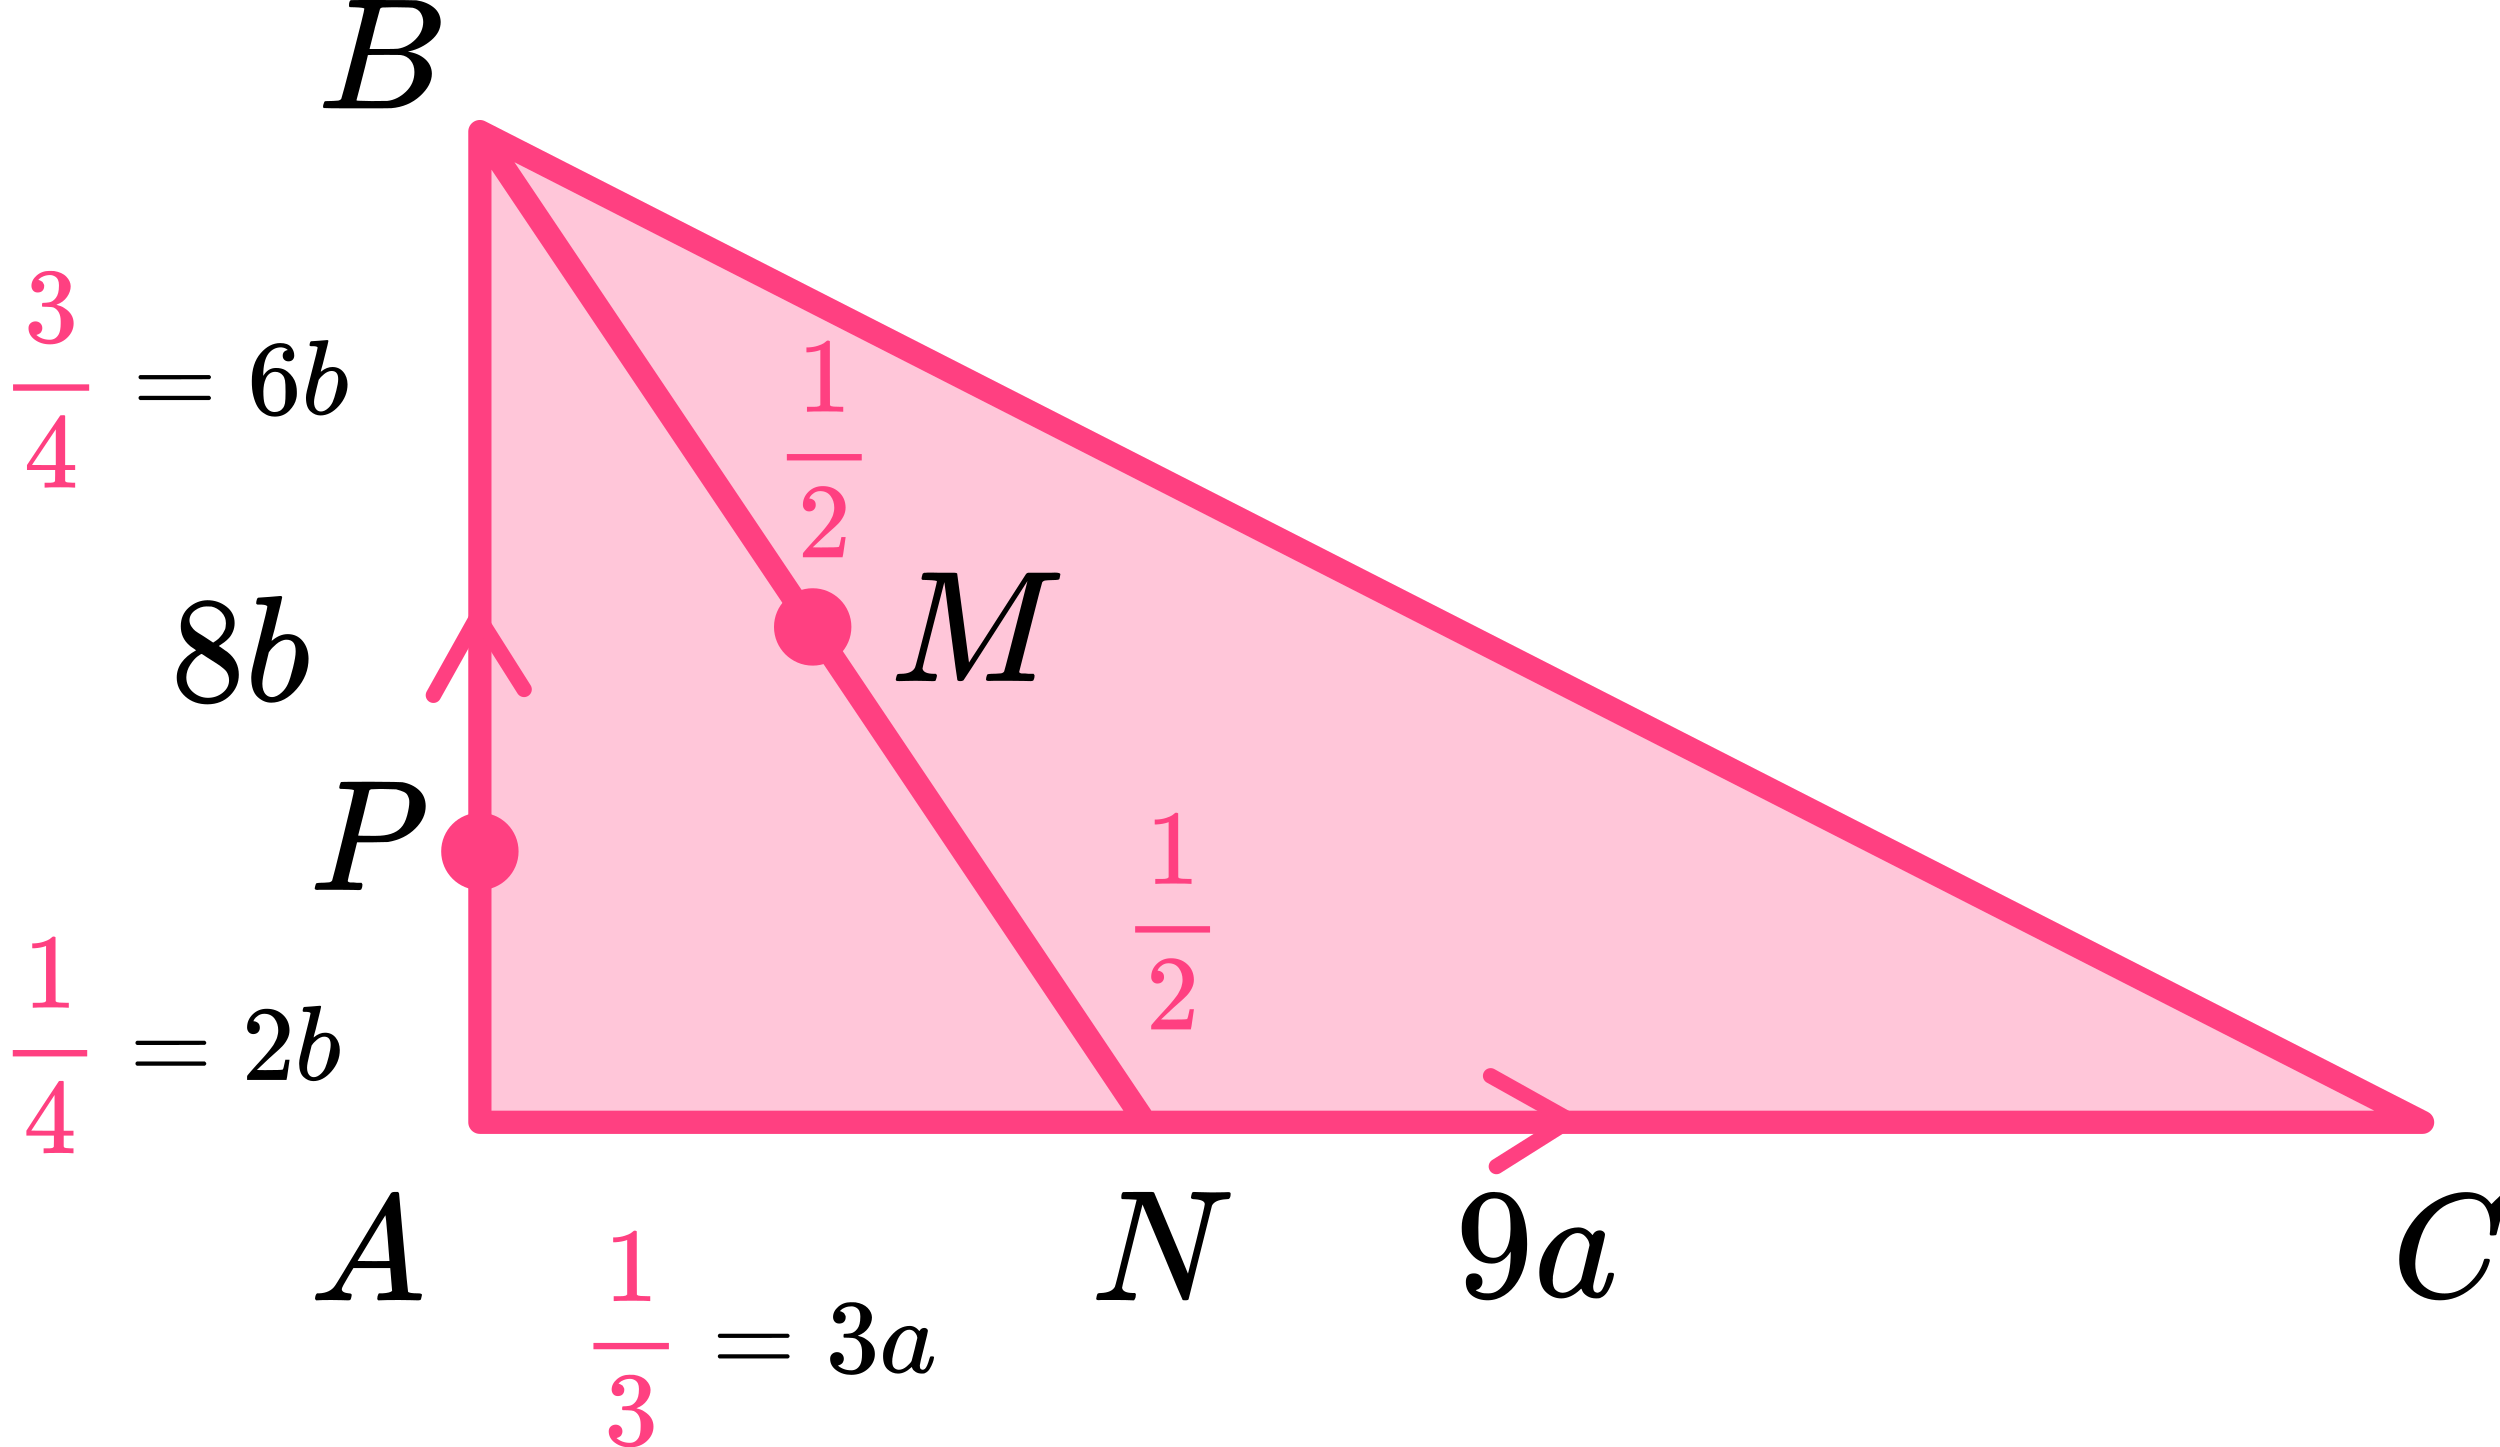 <?xml version="1.0" encoding="UTF-8"?> <svg xmlns="http://www.w3.org/2000/svg" width="323" height="187" viewBox="0 0 323 187" fill="none"><path d="M62 17L313 145H147.959H62V17Z" fill="#FF4081" fill-opacity="0.3"></path><path d="M62 17L313 145H147.959M62 17V145H147.959M62 17L147.959 145" stroke="#FF4081" stroke-width="3" stroke-linecap="round" stroke-linejoin="round"></path><circle cx="62" cy="110" r="5" fill="#FF4081"></circle><circle cx="105" cy="81" r="5" fill="#FF4081"></circle><path d="M67.711 89.067L61.719 79.585L56 89.823" stroke="#FF4081" stroke-width="2" stroke-linecap="round" stroke-linejoin="round"></path><path d="M193.335 150.711L202.823 144.729L192.591 139" stroke="#FF4081" stroke-width="2" stroke-linecap="round" stroke-linejoin="round"></path><g clip-path="url(#clip0_2616_106869)"><path d="M45.733 102.127C45.733 102.032 45.353 101.97 44.594 101.943C44.275 101.943 44.068 101.936 43.975 101.922C43.882 101.909 43.835 101.84 43.835 101.717C43.835 101.704 43.849 101.629 43.875 101.492C43.955 101.219 44.015 101.068 44.055 101.041C44.095 101.014 45.386 101 47.929 101C50.459 101.014 51.81 101.034 51.984 101.061C52.836 101.212 53.548 101.547 54.12 102.066C54.693 102.585 54.986 103.275 54.999 104.136C54.999 105.188 54.56 106.152 53.681 107.026C52.763 107.956 51.578 108.543 50.126 108.789C50.033 108.803 49.334 108.816 48.029 108.83H46.132L45.533 111.269C45.133 112.855 44.934 113.695 44.934 113.791C44.934 113.845 44.94 113.879 44.954 113.893C44.967 113.907 45.014 113.934 45.093 113.975C45.173 114.016 45.287 114.03 45.433 114.016C45.58 114.002 45.799 114.016 46.092 114.057H46.711C46.791 114.18 46.831 114.255 46.831 114.283C46.831 114.501 46.784 114.706 46.691 114.898C46.625 114.966 46.518 115 46.372 115C46.332 115 46.085 114.993 45.633 114.98C45.18 114.966 44.514 114.959 43.636 114.959C42.81 114.959 42.178 114.959 41.738 114.959C41.299 114.959 41.059 114.966 41.019 114.98C40.78 114.98 40.66 114.911 40.66 114.775C40.66 114.747 40.68 114.652 40.72 114.488C40.773 114.269 40.826 114.146 40.88 114.119C40.933 114.091 41.086 114.071 41.339 114.057C41.698 114.057 42.098 114.037 42.537 113.996C42.724 113.955 42.85 113.873 42.917 113.75C42.957 113.695 43.436 111.796 44.355 108.051C45.273 104.307 45.733 102.332 45.733 102.127ZM52.882 103.644C52.882 103.467 52.869 103.323 52.842 103.214C52.816 103.104 52.756 102.954 52.663 102.763C52.569 102.571 52.403 102.421 52.163 102.312C51.924 102.203 51.597 102.093 51.185 101.984C51.092 101.97 50.559 101.957 49.587 101.943C49.361 101.943 49.128 101.943 48.888 101.943C48.648 101.943 48.455 101.95 48.309 101.963C48.163 101.977 48.083 101.977 48.069 101.963C47.896 101.977 47.776 102.039 47.71 102.148C47.683 102.23 47.557 102.756 47.33 103.726C47.104 104.696 46.871 105.639 46.631 106.555C46.392 107.47 46.272 107.935 46.272 107.949C46.272 107.976 46.811 107.99 47.889 107.99H48.129H48.589C50.08 107.99 51.145 107.648 51.784 106.965C52.143 106.596 52.416 106.056 52.603 105.346C52.789 104.635 52.882 104.068 52.882 103.644Z" fill="black"></path></g><g clip-path="url(#clip1_2616_106869)"><path d="M309.98 162.724C309.98 161.247 310.417 159.829 311.292 158.468C312.166 157.107 313.269 156.028 314.6 155.232C315.932 154.436 317.263 154.032 318.594 154.019C319.769 154.019 320.702 154.347 321.394 155.001C321.512 155.13 321.609 155.239 321.688 155.329C321.766 155.419 321.818 155.483 321.844 155.521L321.864 155.579C321.903 155.579 322.079 155.412 322.393 155.078C322.484 155.001 322.582 154.912 322.686 154.809C322.791 154.706 322.895 154.603 322.999 154.501C323.104 154.398 323.169 154.327 323.195 154.289L323.489 154H323.606C323.789 154 323.881 154.045 323.881 154.135C323.881 154.186 323.672 155.066 323.254 156.773C322.784 158.558 322.549 159.456 322.549 159.469C322.523 159.533 322.49 159.572 322.451 159.585C322.412 159.597 322.295 159.61 322.099 159.623H321.786C321.707 159.546 321.668 159.488 321.668 159.45C321.668 159.437 321.675 159.392 321.688 159.315C321.701 159.238 321.714 159.11 321.727 158.93C321.74 158.75 321.746 158.545 321.746 158.314C321.746 157.402 321.538 156.606 321.12 155.926C320.702 155.245 319.991 154.899 318.986 154.886C318.647 154.886 318.281 154.931 317.889 155.021C317.498 155.11 317.028 155.265 316.48 155.483C315.932 155.701 315.39 156.061 314.855 156.561C314.32 157.062 313.843 157.659 313.426 158.352C313.008 159.084 312.675 159.938 312.427 160.913C312.179 161.889 312.055 162.685 312.055 163.301C312.055 164.765 312.551 165.818 313.543 166.459C314.17 166.896 314.94 167.114 315.853 167.114C317.041 167.114 318.098 166.678 319.025 165.805C319.952 164.932 320.565 163.982 320.865 162.955C320.918 162.788 320.957 162.691 320.983 162.666C321.009 162.64 321.113 162.627 321.296 162.627C321.557 162.627 321.688 162.685 321.688 162.801C321.688 162.865 321.681 162.923 321.668 162.974C321.29 164.348 320.48 165.529 319.24 166.517C318 167.506 316.669 168 315.246 168C313.771 168 312.525 167.519 311.507 166.556C310.489 165.593 309.98 164.315 309.98 162.724Z" fill="black"></path></g><g clip-path="url(#clip2_2616_106869)"><path d="M45.87 0.943C45.49 0.943 45.266 0.936 45.195 0.922C45.125 0.909 45.09 0.834 45.09 0.697C45.09 0.328 45.167 0.102 45.322 0.02C45.336 0.007 46.249 -9.53674e-07 48.062 -9.53674e-07C51.702 -9.53674e-07 53.62 0.014 53.817 0.041C54.702 0.178 55.44 0.485 56.03 0.963C56.62 1.442 56.922 2.07 56.937 2.849C56.937 3.724 56.529 4.51 55.714 5.206C54.899 5.903 53.964 6.375 52.91 6.621L52.7 6.682C53.599 6.805 54.337 7.12 54.913 7.625C55.489 8.131 55.784 8.759 55.798 9.511C55.798 10.508 55.292 11.472 54.281 12.401C53.269 13.33 52.025 13.857 50.55 13.979C50.451 13.993 48.968 14 46.102 14C43.291 14 41.865 13.986 41.823 13.959C41.766 13.918 41.738 13.863 41.738 13.795C41.738 13.699 41.752 13.604 41.78 13.508C41.851 13.248 41.921 13.105 41.991 13.078C42.047 13.064 42.153 13.057 42.307 13.057H42.434C42.813 13.057 43.235 13.037 43.699 12.996C43.895 12.955 44.029 12.873 44.099 12.75C44.141 12.695 44.647 10.796 45.617 7.051C46.587 3.307 47.071 1.332 47.071 1.127C47.071 1.032 46.671 0.97 45.87 0.943ZM54.681 2.849C54.681 2.439 54.576 2.057 54.365 1.701C54.154 1.346 53.81 1.114 53.332 1.004C53.234 0.977 52.587 0.957 51.393 0.943C51.112 0.943 50.816 0.943 50.507 0.943C50.198 0.943 49.952 0.95 49.77 0.963H49.495C49.285 0.977 49.151 1.045 49.095 1.168C49.067 1.223 48.842 2.043 48.42 3.628C48.42 3.669 48.413 3.71 48.399 3.751L47.746 6.334H49.453C50.592 6.334 51.245 6.32 51.414 6.293C52.257 6.156 53.009 5.76 53.669 5.104C54.33 4.448 54.667 3.696 54.681 2.849ZM53.543 9.306C53.543 8.705 53.381 8.206 53.058 7.81C52.735 7.413 52.313 7.181 51.793 7.113C51.709 7.099 51.126 7.092 50.044 7.092C48.385 7.092 47.549 7.099 47.535 7.113C47.535 7.14 47.416 7.639 47.177 8.609C46.938 9.579 46.692 10.543 46.439 11.499L46.06 12.934C46.06 12.989 46.144 13.016 46.312 13.016C46.481 13.016 47.05 13.03 48.02 13.057C49.271 13.057 49.945 13.05 50.044 13.037C50.915 12.941 51.716 12.545 52.447 11.848C53.177 11.151 53.543 10.304 53.543 9.306Z" fill="black"></path></g><g clip-path="url(#clip3_2616_106869)"><path d="M44.16 166.553C44.16 166.866 44.467 167.048 45.08 167.101C45.32 167.101 45.44 167.172 45.44 167.316C45.44 167.329 45.427 167.413 45.4 167.57C45.36 167.752 45.32 167.87 45.28 167.922C45.24 167.974 45.154 168 45.02 168C44.994 168 44.914 168 44.78 168C44.647 168 44.42 167.993 44.1 167.98C43.78 167.967 43.354 167.961 42.82 167.961C41.874 167.961 41.267 167.974 41 168H40.84C40.747 167.909 40.7 167.837 40.7 167.785C40.727 167.433 40.814 167.205 40.96 167.101H41.24C42.174 167.061 42.854 166.736 43.28 166.123C43.36 166.045 44.567 164.057 46.9 160.159C49.233 156.262 50.42 154.287 50.46 154.235C50.553 154.078 50.713 154 50.94 154H51.1H51.44C51.52 154.117 51.56 154.182 51.56 154.196L52.12 160.511C52.493 164.722 52.693 166.846 52.72 166.885C52.787 167.029 53.22 167.101 54.02 167.101C54.353 167.101 54.52 167.166 54.52 167.296C54.52 167.322 54.5 167.413 54.46 167.57C54.42 167.765 54.386 167.883 54.36 167.922C54.333 167.961 54.24 167.987 54.08 168C54.04 168 53.947 168 53.8 168C53.653 168 53.393 167.993 53.02 167.98C52.647 167.967 52.16 167.961 51.56 167.961C50.307 167.961 49.487 167.974 49.1 168H48.86C48.78 167.922 48.74 167.863 48.74 167.824C48.74 167.785 48.753 167.668 48.78 167.472C48.833 167.303 48.873 167.198 48.9 167.159L48.98 167.101H49.38C50.1 167.061 50.527 166.951 50.66 166.768L50.42 163.835H45.66L44.98 164.969C44.434 165.869 44.16 166.397 44.16 166.553ZM50.32 162.916C50.32 162.773 50.24 161.756 50.08 159.866C49.92 157.976 49.827 157.024 49.8 157.011L49.26 157.852C49.047 158.204 48.627 158.901 48 159.944L46.2 162.916L48.26 162.936C49.633 162.936 50.32 162.929 50.32 162.916Z" fill="black"></path></g><g clip-path="url(#clip4_2616_106869)"><path d="M145.744 154.943C145.703 154.943 145.649 154.943 145.582 154.943C145.244 154.943 145.041 154.936 144.974 154.922C144.906 154.909 144.872 154.834 144.872 154.697C144.872 154.328 144.947 154.102 145.095 154.02C145.122 154.007 145.778 154 147.061 154C148.102 154 148.696 154 148.845 154C148.994 154 149.088 154.041 149.129 154.123C151.98 160.901 153.432 164.379 153.486 164.556L154.581 160.19C155.297 157.307 155.655 155.77 155.655 155.578C155.655 155.209 155.222 154.998 154.358 154.943C154.033 154.943 153.871 154.868 153.871 154.717C153.871 154.69 153.885 154.608 153.912 154.471C153.966 154.253 154.006 154.123 154.033 154.082C154.06 154.041 154.128 154.014 154.236 154C154.277 154 154.486 154.007 154.864 154.02C155.243 154.034 155.803 154.048 156.547 154.061C157.222 154.061 157.736 154.055 158.087 154.041C158.438 154.027 158.641 154.02 158.695 154.02C158.898 154.02 158.999 154.089 158.999 154.225C158.999 154.526 158.945 154.731 158.837 154.84C158.81 154.909 158.661 154.943 158.391 154.943C157.432 154.998 156.83 155.271 156.587 155.763L153.567 167.857C153.54 167.952 153.398 168 153.142 168C152.952 168 152.838 167.986 152.797 167.959C152.757 167.918 151.885 165.848 150.183 161.748L147.609 155.619L146.291 160.949C145.413 164.447 144.974 166.258 144.974 166.381C145.041 166.832 145.528 167.057 146.433 167.057H146.636C146.717 167.125 146.757 167.18 146.757 167.221C146.757 167.262 146.744 167.392 146.717 167.611C146.663 167.788 146.595 167.918 146.514 168H146.251C145.832 167.973 145.102 167.959 144.062 167.959C143.683 167.959 143.339 167.959 143.028 167.959C142.717 167.959 142.467 167.959 142.278 167.959C142.089 167.959 141.974 167.966 141.934 167.98C141.731 167.98 141.63 167.918 141.63 167.795C141.63 167.74 141.65 167.631 141.69 167.467C141.731 167.303 141.765 167.207 141.792 167.18C141.819 167.098 141.974 167.057 142.258 167.057C143.177 167.016 143.771 166.75 144.041 166.258C144.096 166.176 144.575 164.283 145.48 160.58L146.859 155.004C146.832 154.991 146.46 154.97 145.744 154.943Z" fill="black"></path></g><g clip-path="url(#clip5_2616_106869)"><path d="M121.051 75.107C121.051 75.025 120.653 74.97 119.858 74.943C119.523 74.943 119.307 74.936 119.209 74.922C119.111 74.909 119.063 74.84 119.063 74.717C119.063 74.704 119.077 74.629 119.104 74.492C119.118 74.451 119.132 74.403 119.146 74.349C119.16 74.294 119.167 74.26 119.167 74.246C119.167 74.232 119.181 74.198 119.209 74.144C119.237 74.089 119.251 74.068 119.251 74.082C119.251 74.096 119.279 74.082 119.335 74.041C119.39 74 119.425 73.986 119.439 74C119.453 74.014 119.509 74.014 119.607 74C119.704 73.986 119.788 73.98 119.858 73.98C119.942 73.98 120.151 73.98 120.486 73.98C120.821 73.98 121.134 73.986 121.427 74C122.53 74 123.164 74 123.332 74C123.499 74 123.611 74.034 123.667 74.103C123.681 74.157 123.939 76.084 124.441 79.883L125.194 85.602L125.676 84.843C126.011 84.351 126.457 83.668 127.015 82.794C127.573 81.919 128.187 80.962 128.857 79.924C131.298 76.111 132.533 74.191 132.561 74.164C132.575 74.15 132.596 74.13 132.624 74.103C132.652 74.075 132.679 74.055 132.707 74.041L132.833 74H134.842C135.079 74 135.358 74 135.679 74C136 74 136.202 73.993 136.286 73.98C136.76 73.98 136.998 74.055 136.998 74.205C136.998 74.273 136.977 74.389 136.935 74.553C136.893 74.717 136.872 74.806 136.872 74.82C136.816 74.902 136.558 74.943 136.098 74.943C135.54 74.957 135.184 74.977 135.03 75.004C134.877 75.032 134.751 75.107 134.654 75.23C134.612 75.298 134.11 77.232 133.147 81.031C132.184 84.83 131.696 86.75 131.682 86.791C131.682 86.845 131.689 86.879 131.703 86.893C131.717 86.907 131.766 86.934 131.849 86.975C131.933 87.016 132.052 87.03 132.205 87.016C132.359 87.002 132.589 87.016 132.896 87.057H133.544C133.628 87.18 133.67 87.255 133.67 87.283C133.67 87.501 133.621 87.706 133.524 87.897C133.454 87.966 133.342 88 133.189 88C133.119 88 132.833 87.993 132.331 87.98C131.828 87.966 131.187 87.959 130.405 87.959C129.554 87.959 128.912 87.959 128.48 87.959C128.047 87.959 127.803 87.966 127.748 87.98C127.51 87.98 127.392 87.911 127.392 87.775C127.392 87.747 127.406 87.651 127.434 87.488C127.489 87.269 127.545 87.146 127.601 87.119C127.657 87.091 127.817 87.071 128.082 87.057C128.459 87.057 128.878 87.037 129.338 86.996C129.533 86.955 129.666 86.873 129.736 86.75C129.764 86.695 130.029 85.697 130.531 83.757C131.033 81.817 131.528 79.883 132.017 77.956C132.505 76.029 132.749 75.066 132.749 75.066L128.689 81.4C125.955 85.663 124.553 87.829 124.483 87.897C124.455 87.911 124.427 87.925 124.399 87.939C124.329 87.98 124.218 88 124.064 88C123.855 88 123.729 87.952 123.688 87.856C123.66 87.802 123.374 85.684 122.83 81.502L122.013 75.209L120.59 80.744C119.656 84.379 119.188 86.258 119.188 86.381C119.272 86.832 119.774 87.057 120.695 87.057H120.904C120.988 87.125 121.037 87.187 121.051 87.242C121.065 87.296 121.044 87.419 120.988 87.611C120.932 87.829 120.876 87.952 120.821 87.98C120.765 87.993 120.688 88 120.59 88C120.562 88 120.479 88 120.339 88C120.2 88 119.962 87.993 119.628 87.98C119.293 87.966 118.846 87.959 118.288 87.959C117.87 87.959 117.437 87.966 116.991 87.98C116.544 87.993 116.286 88 116.216 88C116.007 88 115.875 87.986 115.819 87.959C115.763 87.932 115.735 87.87 115.735 87.775C115.735 87.747 115.756 87.651 115.798 87.488C115.84 87.324 115.875 87.221 115.903 87.18C115.93 87.098 116.084 87.057 116.363 87.057C117.34 87.057 117.96 86.784 118.225 86.237C118.281 86.155 118.763 84.324 119.669 80.744C120.576 77.163 121.037 75.284 121.051 75.107Z" fill="black"></path></g><g clip-path="url(#clip6_2616_106869)"><path d="M105.988 45.215L105.808 45.284C105.679 45.33 105.495 45.376 105.255 45.422C105.016 45.468 104.748 45.5 104.453 45.519H104.191V44.884H104.453C104.887 44.865 105.288 44.796 105.656 44.677C106.025 44.557 106.283 44.447 106.431 44.345C106.578 44.244 106.707 44.143 106.818 44.041C106.836 44.014 106.892 44 106.984 44C107.067 44 107.145 44.028 107.219 44.083V48.211L107.233 52.353C107.297 52.417 107.352 52.459 107.399 52.477C107.445 52.496 107.555 52.514 107.73 52.533C107.906 52.551 108.191 52.56 108.588 52.56H108.947V53.195H108.795C108.602 53.168 107.869 53.154 106.597 53.154C105.343 53.154 104.619 53.168 104.426 53.195H104.26V52.56H104.619C104.822 52.56 104.997 52.56 105.145 52.56C105.292 52.56 105.407 52.556 105.49 52.546C105.573 52.537 105.647 52.523 105.712 52.505C105.776 52.487 105.813 52.477 105.822 52.477C105.831 52.477 105.859 52.454 105.905 52.408C105.951 52.362 105.979 52.344 105.988 52.353V45.215Z" fill="#FF4081"></path><path d="M104.55 66.077C104.301 66.077 104.103 65.994 103.956 65.828C103.808 65.663 103.734 65.46 103.734 65.221C103.734 64.567 103.979 64.001 104.467 63.523C104.956 63.044 105.564 62.805 106.292 62.805C107.131 62.805 107.832 63.062 108.394 63.578C108.956 64.093 109.242 64.761 109.251 65.58C109.251 65.976 109.159 66.353 108.975 66.712C108.79 67.071 108.569 67.384 108.311 67.651C108.053 67.918 107.684 68.258 107.205 68.673C106.873 68.958 106.412 69.381 105.822 69.943L105.006 70.716L106.057 70.73C107.505 70.73 108.274 70.707 108.366 70.661C108.431 70.642 108.542 70.233 108.698 69.432V69.391H109.251V69.432C109.242 69.46 109.182 69.878 109.072 70.688C108.961 71.498 108.892 71.922 108.864 71.959V72H103.734V71.738V71.572C103.734 71.508 103.762 71.439 103.817 71.365C103.873 71.291 104.011 71.13 104.232 70.882C104.499 70.587 104.73 70.329 104.924 70.109C105.006 70.016 105.163 69.846 105.394 69.598C105.624 69.349 105.781 69.179 105.864 69.087C105.947 68.995 106.08 68.843 106.265 68.631C106.449 68.419 106.578 68.263 106.652 68.162C106.726 68.061 106.832 67.922 106.97 67.748C107.108 67.573 107.205 67.425 107.26 67.306C107.316 67.186 107.385 67.053 107.468 66.905C107.551 66.758 107.611 66.611 107.647 66.463C107.684 66.316 107.717 66.178 107.744 66.049C107.772 65.92 107.786 65.769 107.786 65.594C107.786 65.014 107.629 64.512 107.316 64.089C107.002 63.665 106.555 63.454 105.974 63.454C105.67 63.454 105.403 63.532 105.172 63.688C104.942 63.845 104.781 63.997 104.688 64.144C104.596 64.291 104.55 64.379 104.55 64.406C104.55 64.415 104.573 64.42 104.619 64.42C104.785 64.42 104.956 64.484 105.131 64.613C105.306 64.742 105.394 64.954 105.394 65.249C105.394 65.479 105.32 65.672 105.172 65.828C105.025 65.985 104.817 66.068 104.55 66.077Z" fill="#FF4081"></path><path d="M111.339 59.49H101.66V58.662H111.339V59.49Z" fill="#FF4081"></path></g><g clip-path="url(#clip7_2616_106869)"><path d="M150.988 106.215L150.808 106.284C150.679 106.33 150.495 106.376 150.255 106.422C150.016 106.468 149.748 106.5 149.453 106.519H149.191V105.884H149.453C149.887 105.865 150.288 105.796 150.656 105.677C151.025 105.557 151.283 105.446 151.431 105.345C151.578 105.244 151.707 105.143 151.818 105.041C151.836 105.014 151.892 105 151.984 105C152.067 105 152.145 105.028 152.219 105.083V109.211L152.233 113.353C152.297 113.418 152.352 113.459 152.399 113.477C152.445 113.496 152.555 113.514 152.73 113.533C152.906 113.551 153.191 113.56 153.588 113.56H153.947V114.195H153.795C153.602 114.168 152.869 114.154 151.597 114.154C150.343 114.154 149.619 114.168 149.426 114.195H149.26V113.56H149.619C149.822 113.56 149.997 113.56 150.145 113.56C150.292 113.56 150.407 113.556 150.49 113.546C150.573 113.537 150.647 113.523 150.712 113.505C150.776 113.487 150.813 113.477 150.822 113.477C150.831 113.477 150.859 113.454 150.905 113.408C150.951 113.362 150.979 113.344 150.988 113.353V106.215Z" fill="#FF4081"></path><path d="M149.55 127.077C149.301 127.077 149.103 126.994 148.956 126.828C148.808 126.663 148.734 126.46 148.734 126.221C148.734 125.567 148.979 125.001 149.467 124.523C149.956 124.044 150.564 123.805 151.292 123.805C152.131 123.805 152.832 124.062 153.394 124.578C153.956 125.093 154.242 125.761 154.251 126.58C154.251 126.976 154.159 127.353 153.975 127.712C153.79 128.071 153.569 128.384 153.311 128.651C153.053 128.918 152.684 129.258 152.205 129.673C151.873 129.958 151.412 130.381 150.822 130.943L150.006 131.716L151.057 131.73C152.505 131.73 153.274 131.707 153.366 131.661C153.431 131.642 153.542 131.233 153.698 130.432V130.391H154.251V130.432C154.242 130.46 154.182 130.878 154.072 131.688C153.961 132.498 153.892 132.922 153.864 132.959V133H148.734V132.738V132.572C148.734 132.508 148.762 132.439 148.817 132.365C148.873 132.291 149.011 132.13 149.232 131.882C149.499 131.587 149.73 131.329 149.924 131.108C150.006 131.016 150.163 130.846 150.394 130.598C150.624 130.349 150.781 130.179 150.864 130.087C150.947 129.995 151.08 129.843 151.265 129.631C151.449 129.419 151.578 129.263 151.652 129.162C151.726 129.06 151.832 128.922 151.97 128.748C152.108 128.573 152.205 128.425 152.26 128.306C152.316 128.186 152.385 128.053 152.468 127.905C152.551 127.758 152.611 127.611 152.647 127.464C152.684 127.316 152.717 127.178 152.744 127.049C152.772 126.92 152.786 126.769 152.786 126.594C152.786 126.014 152.629 125.512 152.316 125.089C152.002 124.665 151.555 124.454 150.974 124.454C150.67 124.454 150.403 124.532 150.172 124.688C149.942 124.845 149.781 124.997 149.688 125.144C149.596 125.291 149.55 125.379 149.55 125.406C149.55 125.416 149.573 125.42 149.619 125.42C149.785 125.42 149.956 125.485 150.131 125.613C150.306 125.742 150.394 125.954 150.394 126.249C150.394 126.479 150.32 126.672 150.172 126.828C150.025 126.985 149.817 127.068 149.55 127.077Z" fill="#FF4081"></path><path d="M156.339 120.49H146.66V119.662H156.339V120.49Z" fill="#FF4081"></path></g><path d="M4.876 37.791C4.623 37.791 4.427 37.712 4.286 37.556C4.146 37.399 4.071 37.197 4.061 36.948C4.061 36.442 4.286 35.99 4.736 35.594C5.185 35.198 5.729 35 6.366 35C6.693 35 6.899 35.005 6.984 35.014C7.677 35.125 8.206 35.369 8.571 35.746C8.937 36.124 9.124 36.534 9.134 36.976C9.134 37.455 8.974 37.92 8.656 38.371C8.337 38.822 7.897 39.149 7.335 39.352L7.293 39.379C7.293 39.388 7.335 39.402 7.419 39.421C7.504 39.439 7.639 39.48 7.827 39.545C8.014 39.609 8.192 39.706 8.361 39.835C9.129 40.323 9.513 40.968 9.513 41.769C9.513 42.496 9.223 43.132 8.642 43.675C8.061 44.219 7.326 44.49 6.436 44.49C5.686 44.49 5.04 44.292 4.497 43.896C3.954 43.5 3.682 42.998 3.682 42.391C3.682 42.133 3.766 41.925 3.935 41.769C4.103 41.612 4.314 41.529 4.567 41.52C4.829 41.52 5.045 41.603 5.213 41.769C5.382 41.935 5.466 42.142 5.466 42.391C5.466 42.492 5.452 42.584 5.424 42.667C5.396 42.75 5.363 42.823 5.326 42.888C5.288 42.952 5.237 43.008 5.171 43.054C5.106 43.1 5.049 43.136 5.003 43.164C4.956 43.192 4.909 43.21 4.862 43.219C4.815 43.229 4.778 43.242 4.75 43.261L4.694 43.275C5.171 43.689 5.752 43.896 6.436 43.896C6.951 43.896 7.34 43.652 7.602 43.164C7.761 42.86 7.841 42.395 7.841 41.769V41.493C7.841 40.618 7.541 40.033 6.942 39.738C6.801 39.683 6.515 39.651 6.085 39.642L5.494 39.628L5.452 39.6C5.434 39.573 5.424 39.499 5.424 39.379C5.424 39.214 5.462 39.131 5.537 39.131C5.799 39.131 6.07 39.108 6.351 39.062C6.67 39.016 6.96 38.822 7.223 38.481C7.485 38.141 7.616 37.625 7.616 36.934V36.824C7.616 36.299 7.452 35.935 7.124 35.733C6.918 35.603 6.698 35.539 6.464 35.539C6.164 35.539 5.888 35.59 5.635 35.691C5.382 35.792 5.204 35.898 5.101 36.009C4.998 36.119 4.946 36.175 4.946 36.175H4.989C5.017 36.184 5.054 36.193 5.101 36.202C5.148 36.211 5.195 36.234 5.242 36.271C5.288 36.308 5.345 36.34 5.41 36.368C5.476 36.395 5.523 36.446 5.551 36.52C5.579 36.593 5.616 36.663 5.663 36.727C5.71 36.791 5.724 36.884 5.705 37.003C5.705 37.206 5.64 37.386 5.508 37.542C5.377 37.699 5.167 37.782 4.876 37.791Z" fill="#FF4081"></path><path d="M9.583 63C9.415 62.972 8.811 62.959 7.771 62.959C6.684 62.959 6.057 62.972 5.888 63H5.762V62.365H6.197C6.384 62.365 6.511 62.365 6.576 62.365C6.642 62.365 6.722 62.355 6.815 62.337C6.909 62.319 6.975 62.295 7.012 62.268C7.05 62.24 7.082 62.203 7.11 62.157C7.12 62.139 7.124 61.89 7.124 61.411V60.721H3.485V60.085L5.607 56.894C7.04 54.758 7.766 53.685 7.785 53.676C7.804 53.657 7.902 53.648 8.08 53.648H8.333L8.417 53.731V60.085H9.71V60.721H8.417V61.425C8.417 61.803 8.417 62.024 8.417 62.088C8.417 62.153 8.445 62.208 8.501 62.254C8.576 62.319 8.843 62.355 9.302 62.365H9.71V63H9.583ZM7.209 60.085V55.472L4.132 60.072L5.663 60.085H7.209Z" fill="#FF4081"></path><path d="M11.522 50.484H1.687V49.656H11.522V50.484Z" fill="#FF4081"></path><path d="M17.898 48.731C17.898 48.612 17.964 48.52 18.095 48.455H27.045C27.186 48.529 27.256 48.621 27.256 48.731C27.256 48.833 27.191 48.92 27.059 48.994L22.591 49.008H18.123C17.973 48.962 17.898 48.87 17.898 48.731ZM17.898 51.411C17.898 51.273 17.973 51.181 18.123 51.135H27.059C27.191 51.227 27.256 51.319 27.256 51.411C27.256 51.531 27.186 51.623 27.045 51.688H18.095C17.964 51.623 17.898 51.531 17.898 51.411Z" fill="black"></path><path d="M32.536 49.201C32.536 47.7 32.916 46.512 33.674 45.637C34.433 44.762 35.276 44.324 36.203 44.324C36.85 44.324 37.313 44.49 37.594 44.822C37.876 45.153 38.016 45.522 38.016 45.927C38.016 46.157 37.95 46.341 37.819 46.479C37.688 46.617 37.505 46.687 37.271 46.687C37.056 46.687 36.878 46.622 36.737 46.493C36.597 46.364 36.527 46.185 36.527 45.954C36.527 45.549 36.747 45.305 37.187 45.222C36.981 45.02 36.691 44.905 36.316 44.877C35.651 44.877 35.103 45.153 34.672 45.706C34.232 46.314 34.012 47.244 34.012 48.496L34.026 48.551C34.072 48.496 34.11 48.436 34.138 48.372C34.522 47.819 35.023 47.543 35.642 47.543H35.698C36.129 47.543 36.508 47.63 36.836 47.805C37.061 47.934 37.285 48.118 37.51 48.358C37.735 48.597 37.918 48.86 38.058 49.145C38.255 49.597 38.353 50.089 38.353 50.623V50.872C38.353 51.084 38.33 51.282 38.283 51.466C38.18 52.009 37.88 52.539 37.384 53.055C36.887 53.57 36.26 53.828 35.501 53.828C35.239 53.828 34.986 53.791 34.742 53.718C34.499 53.644 34.236 53.506 33.955 53.303C33.674 53.101 33.435 52.829 33.239 52.488C33.042 52.148 32.873 51.701 32.733 51.148C32.593 50.596 32.527 49.947 32.536 49.201ZM35.557 48.04C35.276 48.04 35.033 48.118 34.827 48.275C34.62 48.432 34.461 48.639 34.349 48.897C34.236 49.155 34.157 49.417 34.11 49.684C34.063 49.951 34.035 50.237 34.026 50.541C34.026 51.305 34.082 51.853 34.194 52.184C34.307 52.516 34.485 52.783 34.728 52.986C34.953 53.151 35.201 53.234 35.473 53.234C35.951 53.234 36.316 53.059 36.569 52.709C36.691 52.544 36.775 52.336 36.822 52.088C36.868 51.839 36.892 51.355 36.892 50.637C36.892 49.901 36.868 49.408 36.822 49.159C36.775 48.91 36.691 48.703 36.569 48.538C36.316 48.206 35.979 48.04 35.557 48.04Z" fill="black"></path><path d="M39.997 44.587C39.997 44.494 40.016 44.389 40.053 44.269C40.091 44.149 40.147 44.089 40.222 44.089C40.231 44.089 40.569 44.066 41.234 44.02C41.899 43.974 42.24 43.947 42.259 43.937C42.372 43.937 42.428 43.979 42.428 44.062C42.428 44.145 42.269 44.803 41.95 46.037C41.875 46.35 41.796 46.672 41.711 47.004C41.627 47.335 41.557 47.584 41.501 47.75L41.444 48.012C41.444 48.04 41.472 48.026 41.529 47.971C41.988 47.602 42.461 47.418 42.948 47.418C43.529 47.418 43.997 47.63 44.353 48.054C44.709 48.477 44.891 49.011 44.901 49.656C44.901 50.678 44.531 51.604 43.791 52.433C43.051 53.261 42.255 53.676 41.402 53.676C40.934 53.676 40.508 53.501 40.124 53.151C39.739 52.801 39.543 52.235 39.533 51.452V51.328C39.533 51.134 39.571 50.867 39.646 50.526C39.721 50.186 39.95 49.279 40.334 47.805C40.803 45.991 41.037 45.029 41.037 44.918C41.037 44.807 40.859 44.743 40.503 44.725C40.456 44.725 40.419 44.725 40.391 44.725H40.32C40.227 44.725 40.166 44.725 40.138 44.725C40.109 44.725 40.077 44.711 40.039 44.683C40.002 44.656 39.988 44.623 39.997 44.587ZM43.692 49.034V48.952C43.692 48.27 43.407 47.929 42.835 47.929C42.676 47.929 42.512 47.966 42.344 48.04C42.175 48.114 42.02 48.21 41.88 48.33C41.739 48.45 41.618 48.56 41.515 48.661C41.411 48.763 41.327 48.864 41.262 48.965L41.177 49.076L40.882 50.264C40.676 51.056 40.573 51.618 40.573 51.949C40.573 52.391 40.686 52.723 40.91 52.944C41.06 53.091 41.248 53.165 41.472 53.165C41.782 53.165 42.095 53.017 42.414 52.723C42.648 52.511 42.835 52.253 42.976 51.949C43.116 51.645 43.271 51.162 43.44 50.499C43.608 49.836 43.692 49.347 43.692 49.034Z" fill="black"></path><g clip-path="url(#clip8_2616_106869)"><path d="M5.95 122.215L5.772 122.284C5.644 122.33 5.46 122.376 5.222 122.422C4.984 122.468 4.719 122.5 4.426 122.519H4.165V121.884H4.426C4.856 121.865 5.254 121.796 5.621 121.677C5.987 121.557 6.244 121.446 6.39 121.345C6.537 121.244 6.665 121.143 6.775 121.041C6.793 121.014 6.848 121 6.94 121C7.022 121 7.1 121.028 7.173 121.083V125.211L7.187 129.353C7.251 129.418 7.306 129.459 7.352 129.477C7.397 129.496 7.507 129.514 7.681 129.533C7.855 129.551 8.139 129.56 8.533 129.56H8.89V130.195H8.739C8.547 130.168 7.819 130.154 6.555 130.154C5.309 130.154 4.59 130.168 4.398 130.195H4.233V129.56H4.59C4.792 129.56 4.966 129.56 5.112 129.56C5.259 129.56 5.373 129.556 5.456 129.546C5.538 129.537 5.612 129.523 5.676 129.505C5.74 129.487 5.776 129.477 5.786 129.477C5.795 129.477 5.822 129.454 5.868 129.408C5.914 129.362 5.941 129.344 5.95 129.353V122.215Z" fill="#FF4081"></path><path d="M9.371 149C9.206 148.972 8.615 148.959 7.599 148.959C6.537 148.959 5.923 148.972 5.758 149H5.634V148.365H6.06C6.243 148.365 6.367 148.365 6.431 148.365C6.495 148.365 6.573 148.356 6.665 148.337C6.756 148.319 6.82 148.296 6.857 148.268C6.894 148.241 6.926 148.204 6.953 148.158C6.962 148.139 6.967 147.891 6.967 147.412V146.722H3.409V146.087L5.483 142.897C6.885 140.762 7.594 139.69 7.613 139.68C7.631 139.662 7.727 139.653 7.901 139.653H8.148L8.231 139.736V146.087H9.495V146.722H8.231V147.426C8.231 147.803 8.231 148.024 8.231 148.089C8.231 148.153 8.258 148.208 8.313 148.254C8.387 148.319 8.648 148.356 9.096 148.365H9.495V149H9.371ZM7.049 146.087V141.475L4.041 146.073L5.538 146.087H7.049Z" fill="#FF4081"></path><path d="M11.267 136.49H1.651V135.662H11.267V136.49Z" fill="#FF4081"></path><path d="M17.501 134.737C17.501 134.617 17.565 134.525 17.693 134.461H26.444C26.581 134.534 26.65 134.626 26.65 134.737C26.65 134.838 26.586 134.925 26.458 134.999L22.089 135.013H17.721C17.574 134.967 17.501 134.875 17.501 134.737ZM17.501 137.415C17.501 137.277 17.574 137.185 17.721 137.139H26.458C26.586 137.231 26.65 137.323 26.65 137.415C26.65 137.535 26.581 137.627 26.444 137.691H17.693C17.565 137.627 17.501 137.535 17.501 137.415Z" fill="black"></path><path d="M32.733 133.606C32.486 133.606 32.289 133.523 32.143 133.358C31.996 133.192 31.923 132.99 31.923 132.75C31.923 132.097 32.166 131.531 32.651 131.052C33.136 130.573 33.741 130.334 34.464 130.334C35.298 130.334 35.994 130.592 36.552 131.107C37.111 131.623 37.395 132.29 37.404 133.109C37.404 133.505 37.313 133.882 37.129 134.241C36.946 134.6 36.726 134.913 36.47 135.18C36.214 135.447 35.847 135.788 35.371 136.202C35.041 136.487 34.583 136.911 33.997 137.472L33.187 138.245L34.231 138.259C35.669 138.259 36.433 138.236 36.525 138.19C36.589 138.172 36.699 137.762 36.855 136.961V136.92H37.404V136.961C37.395 136.989 37.336 137.408 37.226 138.218C37.116 139.028 37.047 139.451 37.02 139.488V139.529H31.923V139.267V139.101C31.923 139.037 31.95 138.968 32.005 138.894C32.06 138.821 32.198 138.659 32.417 138.411C32.683 138.116 32.912 137.859 33.104 137.638C33.187 137.546 33.342 137.375 33.571 137.127C33.8 136.878 33.956 136.708 34.038 136.616C34.121 136.524 34.254 136.372 34.437 136.16C34.62 135.949 34.748 135.792 34.822 135.691C34.895 135.59 35 135.452 35.137 135.277C35.275 135.102 35.371 134.955 35.426 134.835C35.481 134.715 35.55 134.582 35.632 134.435C35.714 134.287 35.774 134.14 35.811 133.993C35.847 133.846 35.879 133.707 35.907 133.579C35.934 133.45 35.948 133.298 35.948 133.123C35.948 132.543 35.792 132.041 35.481 131.618C35.169 131.195 34.725 130.983 34.148 130.983C33.846 130.983 33.581 131.061 33.352 131.218C33.123 131.374 32.962 131.526 32.871 131.673C32.779 131.821 32.733 131.908 32.733 131.936C32.733 131.945 32.756 131.949 32.802 131.949C32.967 131.949 33.136 132.014 33.31 132.143C33.484 132.272 33.571 132.483 33.571 132.778C33.571 133.008 33.498 133.201 33.352 133.358C33.205 133.514 32.999 133.597 32.733 133.606Z" fill="black"></path><path d="M39.107 130.595C39.107 130.503 39.126 130.397 39.162 130.277C39.199 130.158 39.254 130.098 39.327 130.098C39.336 130.098 39.666 130.075 40.316 130.029C40.967 129.983 41.301 129.955 41.319 129.946C41.429 129.946 41.484 129.987 41.484 130.07C41.484 130.153 41.328 130.811 41.017 132.045C40.944 132.358 40.866 132.68 40.783 133.011C40.701 133.342 40.632 133.591 40.577 133.757L40.522 134.019C40.522 134.047 40.55 134.033 40.605 133.978C41.053 133.609 41.516 133.425 41.992 133.425C42.56 133.425 43.018 133.637 43.366 134.06C43.714 134.484 43.893 135.018 43.902 135.662C43.902 136.684 43.54 137.609 42.816 138.437C42.093 139.265 41.315 139.68 40.481 139.68C40.023 139.68 39.606 139.505 39.231 139.155C38.855 138.805 38.663 138.239 38.654 137.457V137.333C38.654 137.139 38.691 136.872 38.764 136.532C38.837 136.191 39.062 135.285 39.437 133.812C39.895 131.999 40.124 131.037 40.124 130.926C40.124 130.816 39.95 130.751 39.602 130.733C39.556 130.733 39.52 130.733 39.492 130.733H39.423C39.332 130.733 39.272 130.733 39.245 130.733C39.217 130.733 39.185 130.719 39.149 130.692C39.112 130.664 39.098 130.632 39.107 130.595ZM42.72 135.041V134.958C42.72 134.277 42.441 133.936 41.882 133.936C41.727 133.936 41.566 133.973 41.402 134.047C41.237 134.12 41.086 134.217 40.948 134.336C40.811 134.456 40.692 134.567 40.591 134.668C40.49 134.769 40.408 134.87 40.344 134.972L40.261 135.082L39.973 136.269C39.771 137.061 39.671 137.622 39.671 137.954C39.671 138.396 39.781 138.727 40 138.948C40.147 139.095 40.33 139.169 40.55 139.169C40.852 139.169 41.159 139.022 41.47 138.727C41.699 138.515 41.882 138.258 42.02 137.954C42.157 137.65 42.308 137.167 42.473 136.504C42.638 135.841 42.72 135.354 42.72 135.041Z" fill="black"></path></g><g clip-path="url(#clip9_2616_106869)"><path d="M81.031 160.201L80.85 160.269C80.72 160.315 80.534 160.36 80.293 160.406C80.052 160.451 79.782 160.483 79.485 160.502H79.221V159.873H79.485C79.921 159.855 80.325 159.787 80.697 159.668C81.068 159.55 81.328 159.441 81.477 159.341C81.625 159.24 81.755 159.14 81.867 159.04C81.885 159.013 81.941 158.999 82.034 158.999C82.118 158.999 82.197 159.026 82.271 159.081V163.165L82.285 167.263C82.35 167.326 82.405 167.367 82.452 167.385C82.498 167.404 82.61 167.422 82.786 167.44C82.963 167.458 83.25 167.467 83.65 167.467H84.012V168.096H83.859C83.664 168.068 82.925 168.055 81.644 168.055C80.381 168.055 79.652 168.068 79.457 168.096H79.29V167.467H79.652C79.856 167.467 80.033 167.467 80.181 167.467C80.33 167.467 80.446 167.463 80.53 167.454C80.613 167.445 80.688 167.431 80.753 167.413C80.818 167.395 80.855 167.385 80.864 167.385C80.873 167.385 80.901 167.363 80.948 167.317C80.994 167.272 81.022 167.253 81.031 167.263V160.201Z" fill="#FF4081"></path><path d="M79.833 180.376C79.583 180.376 79.388 180.298 79.248 180.143C79.109 179.989 79.035 179.788 79.025 179.542C79.025 179.042 79.248 178.595 79.694 178.204C80.14 177.812 80.678 177.617 81.31 177.617C81.635 177.617 81.839 177.621 81.923 177.63C82.61 177.74 83.134 177.981 83.496 178.354C83.859 178.727 84.044 179.133 84.054 179.57C84.054 180.043 83.896 180.503 83.58 180.949C83.264 181.395 82.828 181.719 82.271 181.919L82.229 181.946C82.229 181.955 82.271 181.969 82.354 181.987C82.438 182.006 82.573 182.047 82.758 182.11C82.944 182.174 83.12 182.27 83.287 182.397C84.049 182.88 84.43 183.517 84.43 184.309C84.43 185.029 84.142 185.657 83.566 186.194C82.99 186.731 82.261 187 81.379 187C80.636 187 79.996 186.804 79.457 186.413C78.919 186.021 78.649 185.525 78.649 184.924C78.649 184.669 78.733 184.464 78.9 184.309C79.067 184.154 79.276 184.073 79.527 184.063C79.787 184.063 80.001 184.145 80.168 184.309C80.335 184.473 80.418 184.678 80.418 184.924C80.418 185.024 80.404 185.115 80.376 185.197C80.349 185.279 80.316 185.352 80.279 185.416C80.242 185.479 80.191 185.534 80.126 185.58C80.061 185.625 80.005 185.661 79.959 185.689C79.912 185.716 79.866 185.734 79.819 185.743C79.773 185.753 79.736 185.766 79.708 185.784L79.652 185.798C80.126 186.208 80.701 186.413 81.379 186.413C81.89 186.413 82.275 186.171 82.535 185.689C82.693 185.388 82.772 184.928 82.772 184.309V184.036C82.772 183.171 82.475 182.593 81.881 182.301C81.742 182.247 81.458 182.215 81.031 182.206L80.446 182.192L80.404 182.165C80.386 182.138 80.376 182.065 80.376 181.946C80.376 181.782 80.414 181.7 80.488 181.7C80.748 181.7 81.017 181.678 81.296 181.632C81.612 181.587 81.899 181.395 82.159 181.059C82.419 180.722 82.549 180.212 82.549 179.529V179.42C82.549 178.9 82.387 178.541 82.062 178.34C81.858 178.213 81.639 178.149 81.407 178.149C81.11 178.149 80.836 178.199 80.585 178.3C80.335 178.4 80.158 178.504 80.056 178.614C79.954 178.723 79.903 178.778 79.903 178.778H79.945C79.973 178.787 80.01 178.796 80.056 178.805C80.103 178.814 80.149 178.837 80.195 178.873C80.242 178.91 80.298 178.941 80.363 178.969C80.428 178.996 80.474 179.046 80.502 179.119C80.53 179.192 80.567 179.26 80.613 179.324C80.66 179.388 80.674 179.479 80.655 179.597C80.655 179.797 80.59 179.975 80.46 180.13C80.33 180.285 80.121 180.367 79.833 180.376Z" fill="#FF4081"></path><path d="M86.421 174.324H76.672V173.505H86.421V174.324Z" fill="#FF4081"></path><path d="M92.742 172.591C92.742 172.472 92.807 172.381 92.937 172.318H101.81C101.949 172.39 102.018 172.481 102.018 172.591C102.018 172.691 101.953 172.777 101.823 172.85L97.394 172.864H92.965C92.817 172.818 92.742 172.727 92.742 172.591ZM92.742 175.241C92.742 175.104 92.817 175.013 92.965 174.967H101.823C101.953 175.058 102.018 175.149 102.018 175.241C102.018 175.359 101.949 175.45 101.81 175.514H92.937C92.807 175.45 92.742 175.359 92.742 175.241Z" fill="black"></path><path d="M108.437 171.006C108.186 171.006 107.991 170.929 107.852 170.774C107.712 170.619 107.638 170.419 107.629 170.173C107.629 169.672 107.852 169.226 108.297 168.835C108.743 168.443 109.282 168.247 109.913 168.247C110.238 168.247 110.442 168.252 110.526 168.261C111.213 168.37 111.738 168.612 112.1 168.985C112.462 169.358 112.648 169.764 112.657 170.201C112.657 170.674 112.499 171.134 112.183 171.58C111.868 172.026 111.431 172.35 110.874 172.55L110.832 172.577C110.832 172.586 110.874 172.6 110.958 172.618C111.041 172.636 111.176 172.677 111.362 172.741C111.547 172.805 111.724 172.9 111.891 173.028C112.652 173.511 113.033 174.148 113.033 174.94C113.033 175.659 112.745 176.288 112.169 176.825C111.594 177.362 110.865 177.631 109.983 177.631C109.24 177.631 108.599 177.435 108.061 177.044C107.522 176.652 107.253 176.156 107.253 175.555C107.253 175.3 107.336 175.095 107.503 174.94C107.671 174.785 107.879 174.703 108.13 174.694C108.39 174.694 108.604 174.776 108.771 174.94C108.938 175.104 109.022 175.309 109.022 175.555C109.022 175.655 109.008 175.746 108.98 175.828C108.952 175.91 108.919 175.983 108.882 176.046C108.845 176.11 108.794 176.165 108.729 176.21C108.664 176.256 108.608 176.292 108.562 176.32C108.516 176.347 108.469 176.365 108.423 176.374C108.376 176.383 108.339 176.397 108.311 176.415L108.256 176.429C108.729 176.839 109.305 177.044 109.983 177.044C110.493 177.044 110.879 176.802 111.139 176.32C111.297 176.019 111.375 175.559 111.375 174.94V174.667C111.375 173.802 111.078 173.224 110.484 172.932C110.345 172.878 110.062 172.846 109.634 172.837L109.049 172.823L109.008 172.796C108.989 172.768 108.98 172.696 108.98 172.577C108.98 172.413 109.017 172.331 109.091 172.331C109.351 172.331 109.62 172.309 109.899 172.263C110.215 172.218 110.503 172.026 110.763 171.689C111.023 171.352 111.153 170.843 111.153 170.16V170.05C111.153 169.531 110.99 169.172 110.665 168.971C110.461 168.844 110.243 168.78 110.01 168.78C109.713 168.78 109.439 168.83 109.189 168.93C108.938 169.031 108.762 169.135 108.659 169.245C108.557 169.354 108.506 169.408 108.506 169.408H108.548C108.576 169.418 108.613 169.427 108.659 169.436C108.706 169.445 108.752 169.468 108.799 169.504C108.845 169.54 108.901 169.572 108.966 169.6C109.031 169.627 109.077 169.677 109.105 169.75C109.133 169.823 109.17 169.891 109.217 169.955C109.263 170.019 109.277 170.11 109.258 170.228C109.258 170.428 109.193 170.606 109.063 170.761C108.933 170.915 108.724 170.997 108.437 171.006Z" fill="black"></path><path d="M114.091 175.186C114.091 174.266 114.444 173.392 115.15 172.563C115.856 171.735 116.649 171.316 117.532 171.307C118.005 171.307 118.423 171.53 118.785 171.976C118.934 171.703 119.147 171.566 119.426 171.566C119.547 171.566 119.653 171.603 119.746 171.676C119.839 171.748 119.885 171.839 119.885 171.949C119.885 172.067 119.714 172.796 119.37 174.134C119.027 175.473 118.85 176.228 118.841 176.401C118.841 176.629 118.873 176.779 118.938 176.852C119.003 176.925 119.101 176.966 119.231 176.975C119.314 176.966 119.407 176.925 119.509 176.852C119.704 176.67 119.895 176.233 120.08 175.541C120.136 175.359 120.183 175.263 120.22 175.254C120.238 175.245 120.285 175.24 120.359 175.24H120.415C120.591 175.24 120.679 175.281 120.679 175.363C120.679 175.418 120.656 175.541 120.61 175.732C120.563 175.923 120.47 176.169 120.331 176.47C120.192 176.77 120.043 176.998 119.885 177.153C119.765 177.271 119.616 177.367 119.44 177.439C119.365 177.458 119.254 177.467 119.105 177.467C118.79 177.467 118.525 177.399 118.312 177.262C118.098 177.125 117.959 176.984 117.894 176.839L117.81 176.634C117.801 176.625 117.782 176.629 117.754 176.647C117.736 176.665 117.717 176.684 117.699 176.702C117.151 177.212 116.594 177.467 116.027 177.467C115.517 177.467 115.066 177.285 114.676 176.92C114.286 176.556 114.091 175.978 114.091 175.186ZM118.521 172.85C118.521 172.796 118.497 172.695 118.451 172.55C118.404 172.404 118.298 172.245 118.131 172.072C117.963 171.899 117.75 171.808 117.49 171.799C117.165 171.799 116.854 171.94 116.557 172.222C116.259 172.504 116.027 172.873 115.86 173.328C115.591 174.048 115.401 174.794 115.289 175.568C115.289 175.596 115.289 175.646 115.289 175.719C115.289 175.791 115.284 175.846 115.275 175.882C115.275 176.292 115.359 176.574 115.526 176.729C115.693 176.884 115.893 176.966 116.125 176.975C116.478 176.975 116.826 176.825 117.169 176.524C117.513 176.224 117.717 175.992 117.782 175.828C117.801 175.791 117.926 175.304 118.158 174.366C118.391 173.428 118.511 172.923 118.521 172.85Z" fill="black"></path></g><path d="M23.357 82.416C23.357 82.416 23.357 81.914 23.357 80.911C23.357 79.907 23.705 79.099 24.403 78.486C25.1 77.873 25.901 77.561 26.805 77.547C27.723 77.547 28.536 77.821 29.247 78.369C29.957 78.916 30.312 79.627 30.312 80.5C30.312 80.891 30.241 81.256 30.099 81.595C29.957 81.934 29.789 82.208 29.595 82.416C29.402 82.625 29.201 82.807 28.995 82.964C28.788 83.12 28.62 83.237 28.491 83.316C28.362 83.394 28.291 83.446 28.278 83.472L28.549 83.648C28.73 83.778 28.911 83.909 29.092 84.039C29.273 84.169 29.376 84.241 29.402 84.254C30.37 85.023 30.855 85.994 30.855 87.168C30.855 88.197 30.48 89.09 29.731 89.846C28.982 90.602 28.013 90.987 26.825 91C25.662 91 24.706 90.668 23.957 90.003C23.208 89.338 22.834 88.517 22.834 87.539C22.834 86.131 23.667 84.958 25.333 84.02L24.984 83.765C24.713 83.596 24.538 83.466 24.461 83.374C23.725 82.736 23.357 81.914 23.357 80.911V82.416ZM27.542 83.022L27.658 82.944C27.735 82.892 27.794 82.853 27.832 82.827C27.871 82.801 27.936 82.755 28.026 82.69C28.116 82.625 28.194 82.56 28.259 82.494C28.323 82.429 28.394 82.351 28.472 82.26C28.549 82.168 28.62 82.084 28.685 82.006C28.749 81.927 28.814 81.823 28.878 81.693C28.943 81.562 29.001 81.452 29.053 81.36C29.105 81.269 29.137 81.139 29.15 80.969C29.163 80.8 29.176 80.656 29.189 80.539C29.189 79.979 29.001 79.503 28.627 79.112C28.252 78.721 27.819 78.473 27.328 78.369C27.238 78.356 27.025 78.349 26.689 78.349C26.16 78.349 25.662 78.519 25.197 78.858C24.732 79.197 24.493 79.62 24.48 80.129C24.48 80.428 24.564 80.702 24.732 80.95C24.9 81.197 25.068 81.386 25.236 81.517C25.404 81.647 25.727 81.856 26.205 82.142C26.295 82.208 26.366 82.253 26.418 82.279L27.542 83.022ZM26.844 90.159C27.593 90.159 28.239 89.938 28.782 89.494C29.324 89.051 29.595 88.517 29.595 87.891C29.595 87.669 29.563 87.461 29.498 87.265C29.434 87.07 29.356 86.907 29.266 86.776C29.176 86.646 29.034 86.503 28.84 86.346C28.646 86.19 28.497 86.073 28.394 85.994C28.291 85.916 28.104 85.792 27.832 85.623C27.561 85.453 27.387 85.343 27.309 85.29C27.128 85.173 26.934 85.049 26.728 84.919C26.521 84.789 26.353 84.678 26.224 84.587L26.069 84.489C25.992 84.489 25.804 84.6 25.507 84.821C25.21 85.043 24.9 85.401 24.577 85.897C24.254 86.392 24.086 86.926 24.073 87.5C24.073 88.269 24.351 88.901 24.907 89.397C25.462 89.892 26.108 90.146 26.844 90.159Z" fill="black"></path><path d="M33.102 77.919C33.102 77.789 33.128 77.639 33.18 77.469C33.231 77.3 33.309 77.215 33.412 77.215C33.425 77.215 33.89 77.183 34.807 77.118C35.724 77.052 36.196 77.013 36.222 77C36.377 77 36.454 77.059 36.454 77.176C36.454 77.293 36.235 78.226 35.795 79.972C35.692 80.415 35.582 80.872 35.466 81.341C35.35 81.81 35.253 82.162 35.175 82.397L35.098 82.768C35.098 82.808 35.137 82.788 35.214 82.71C35.847 82.188 36.499 81.928 37.171 81.928C37.972 81.928 38.618 82.227 39.108 82.827C39.599 83.427 39.851 84.183 39.864 85.095C39.864 86.542 39.354 87.852 38.334 89.025C37.313 90.199 36.215 90.785 35.04 90.785C34.394 90.785 33.806 90.537 33.277 90.042C32.747 89.547 32.476 88.745 32.463 87.637V87.461C32.463 87.187 32.515 86.809 32.618 86.327C32.721 85.845 33.038 84.561 33.567 82.475C34.213 79.907 34.536 78.545 34.536 78.388C34.536 78.232 34.291 78.141 33.8 78.115C33.735 78.115 33.684 78.115 33.645 78.115H33.548C33.419 78.115 33.335 78.115 33.296 78.115C33.257 78.115 33.212 78.095 33.16 78.056C33.109 78.017 33.089 77.971 33.102 77.919ZM38.198 84.215V84.098C38.198 83.133 37.804 82.651 37.016 82.651C36.796 82.651 36.57 82.703 36.338 82.808C36.105 82.912 35.892 83.049 35.699 83.218C35.505 83.388 35.337 83.544 35.195 83.687C35.053 83.831 34.936 83.974 34.846 84.118L34.73 84.274L34.323 85.956C34.039 87.077 33.897 87.872 33.897 88.341C33.897 88.967 34.052 89.436 34.362 89.749C34.568 89.957 34.827 90.062 35.137 90.062C35.563 90.062 35.996 89.853 36.435 89.436C36.758 89.136 37.016 88.771 37.21 88.341C37.404 87.911 37.617 87.227 37.849 86.288C38.082 85.349 38.198 84.659 38.198 84.215Z" fill="black"></path><path d="M195.184 161.712C194.531 162.743 193.714 163.258 192.735 163.258C191.674 163.258 190.803 162.858 190.122 162.058C189.442 161.258 189.034 160.403 188.898 159.495C188.871 159.278 188.857 159.007 188.857 158.681V158.518C188.857 157.257 189.327 156.159 190.265 155.223C191.082 154.409 191.98 154.002 192.959 154.002C192.986 154.002 193.027 154.002 193.082 154.002C193.136 154.002 193.191 154.009 193.245 154.023H193.327C193.49 154.023 193.66 154.036 193.837 154.063C194.014 154.09 194.265 154.172 194.592 154.307C194.918 154.443 195.238 154.66 195.551 154.958C195.864 155.257 196.156 155.657 196.429 156.159C197.014 157.352 197.306 158.885 197.306 160.756C197.306 162.655 196.898 164.262 196.082 165.577C195.605 166.337 195.034 166.927 194.367 167.347C193.701 167.767 192.993 167.984 192.245 167.998C191.415 167.998 190.735 167.801 190.204 167.408C189.674 167.015 189.401 166.432 189.388 165.659C189.374 164.886 189.735 164.506 190.469 164.519C190.769 164.519 191.02 164.614 191.225 164.804C191.429 164.994 191.531 165.259 191.531 165.598C191.531 165.842 191.469 166.052 191.347 166.228C191.225 166.405 191.116 166.513 191.02 166.554C190.925 166.594 190.837 166.628 190.755 166.655L190.674 166.676C190.674 166.703 190.721 166.744 190.816 166.798C190.912 166.852 191.088 166.92 191.347 167.001C191.605 167.083 191.891 167.117 192.204 167.103H192.327C193.143 167.103 193.83 166.669 194.388 165.801C194.918 165.042 195.184 163.726 195.184 161.855V161.712ZM192.98 162.506C193.633 162.506 194.156 162.173 194.551 161.509C194.946 160.844 195.15 159.942 195.163 158.803C195.163 157.745 195.109 156.986 195 156.525C194.973 156.389 194.932 156.254 194.878 156.118C194.823 155.982 194.728 155.806 194.592 155.589C194.456 155.372 194.252 155.189 193.98 155.04C193.708 154.891 193.388 154.823 193.02 154.836C192.503 154.836 192.061 155.019 191.694 155.386C191.408 155.684 191.225 156.037 191.143 156.443C191.061 156.85 191.014 157.562 191 158.579C191 159.705 191.034 160.464 191.102 160.858C191.17 161.251 191.306 161.57 191.51 161.814C191.85 162.275 192.34 162.506 192.98 162.506Z" fill="black"></path><path d="M198.878 164.357C198.878 162.987 199.395 161.685 200.429 160.451C201.463 159.217 202.626 158.593 203.919 158.579C204.612 158.579 205.225 158.912 205.755 159.576C205.973 159.169 206.286 158.966 206.694 158.966C206.871 158.966 207.027 159.02 207.163 159.129C207.299 159.237 207.367 159.373 207.367 159.535C207.367 159.712 207.116 160.797 206.612 162.79C206.109 164.784 205.85 165.91 205.837 166.167C205.837 166.506 205.884 166.73 205.98 166.838C206.075 166.947 206.218 167.008 206.408 167.022C206.531 167.008 206.667 166.947 206.816 166.838C207.102 166.567 207.381 165.916 207.653 164.886C207.735 164.614 207.803 164.472 207.857 164.458C207.884 164.445 207.953 164.438 208.061 164.438H208.143C208.401 164.438 208.531 164.499 208.531 164.621C208.531 164.703 208.497 164.886 208.429 165.17C208.361 165.455 208.225 165.821 208.021 166.269C207.816 166.716 207.599 167.055 207.367 167.286C207.191 167.462 206.973 167.605 206.714 167.713C206.606 167.74 206.442 167.754 206.225 167.754C205.762 167.754 205.374 167.652 205.061 167.449C204.748 167.245 204.544 167.035 204.449 166.818L204.327 166.513C204.313 166.499 204.286 166.506 204.245 166.533C204.218 166.56 204.191 166.588 204.163 166.615C203.361 167.374 202.544 167.754 201.714 167.754C200.966 167.754 200.306 167.483 199.735 166.94C199.163 166.398 198.878 165.537 198.878 164.357ZM205.367 160.878C205.367 160.797 205.333 160.648 205.265 160.431C205.197 160.214 205.041 159.976 204.796 159.719C204.551 159.461 204.238 159.325 203.857 159.312C203.381 159.312 202.925 159.522 202.49 159.942C202.055 160.363 201.714 160.912 201.47 161.59C201.075 162.661 200.796 163.774 200.633 164.926C200.633 164.967 200.633 165.042 200.633 165.15C200.633 165.259 200.626 165.34 200.612 165.394C200.612 166.004 200.735 166.425 200.98 166.655C201.225 166.886 201.517 167.008 201.857 167.022C202.374 167.022 202.884 166.798 203.388 166.35C203.891 165.903 204.191 165.557 204.286 165.313C204.313 165.259 204.497 164.533 204.837 163.136C205.177 161.739 205.354 160.987 205.367 160.878Z" fill="black"></path><defs><clipPath id="clip0_2616_106869"><rect width="15" height="14" fill="white" transform="translate(40 101)"></rect></clipPath><clipPath id="clip1_2616_106869"><rect width="14" height="14" fill="white" transform="translate(309 154)"></rect></clipPath><clipPath id="clip2_2616_106869"><rect width="16" height="14" fill="white" transform="translate(41)"></rect></clipPath><clipPath id="clip3_2616_106869"><rect width="15" height="14" fill="white" transform="translate(40 154)"></rect></clipPath><clipPath id="clip4_2616_106869"><rect width="18" height="14" fill="white" transform="translate(141 154)"></rect></clipPath><clipPath id="clip5_2616_106869"><rect width="22" height="14" fill="white" transform="translate(115 74)"></rect></clipPath><clipPath id="clip6_2616_106869"><rect width="13" height="28" fill="white" transform="translate(100 44)"></rect></clipPath><clipPath id="clip7_2616_106869"><rect width="13" height="28" fill="white" transform="translate(145 105)"></rect></clipPath><clipPath id="clip8_2616_106869"><rect width="44" height="28" fill="white" transform="translate(0 121)"></rect></clipPath><clipPath id="clip9_2616_106869"><rect width="46" height="28" fill="white" transform="translate(75 159)"></rect></clipPath></defs></svg> 